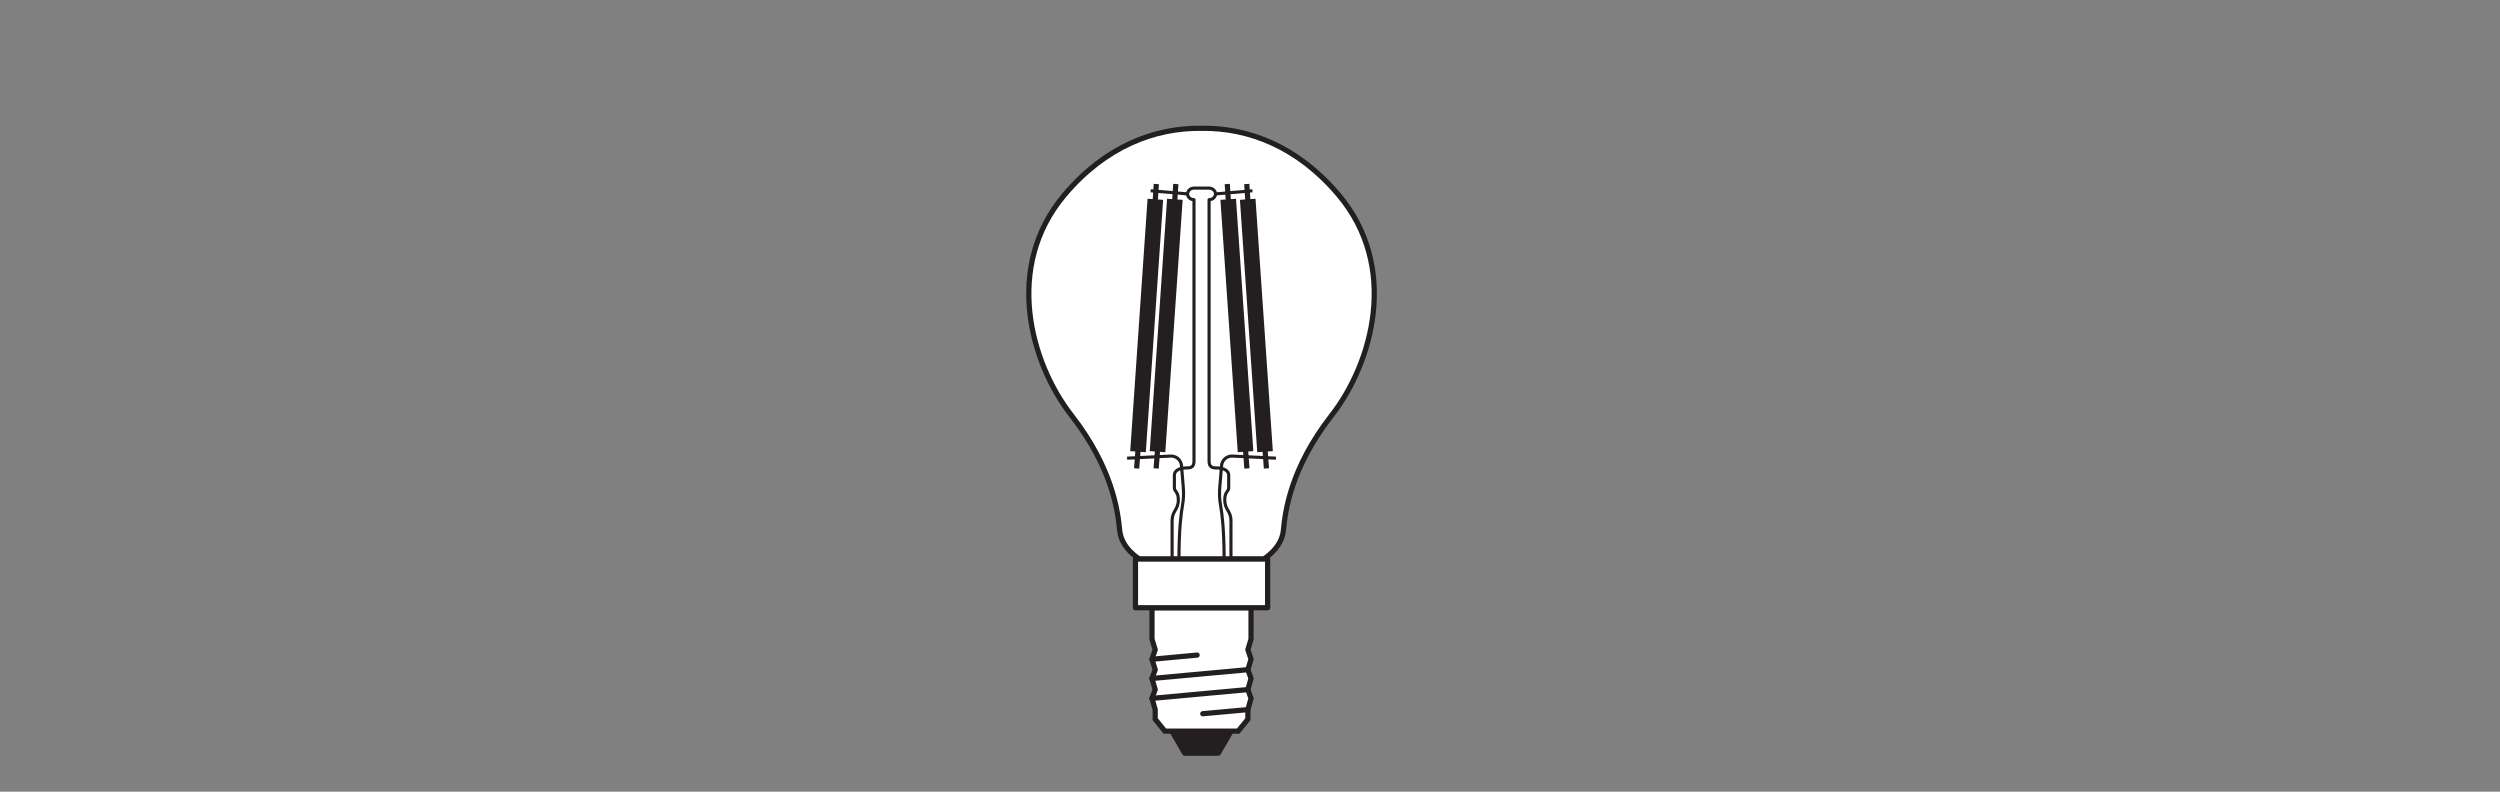 <?xml version="1.0" encoding="UTF-8" standalone="no"?>
<!-- Created with Inkscape (http://www.inkscape.org/) -->

<svg
   version="1.1"
   id="svg2"
   xml:space="preserve"
   width="453.543"
   height="143.623"
   viewBox="0 0 453.543 143.623"
   xmlns="http://www.w3.org/2000/svg"
   xmlns:svg="http://www.w3.org/2000/svg"><rect x="0" y="0" width="453.543" height="143.623" fill="#808080" stroke="none"/><defs
     id="defs6"><clipPath
       clipPathUnits="userSpaceOnUse"
       id="clipPath16"><path
         d="M 0,107.717 H 340.157 V 0 H 0 Z"
         id="path14" /></clipPath></defs><g
     id="g8"
     transform="matrix(1.333,0,0,-1.333,0,143.623)"><g
       id="g10"><g
         id="g12"
         clip-path="url(#clipPath16)"><g
           id="g18"
           transform="translate(171.967,31.657)"><path
             d="m 0,0 c 0,0 2.466,1.423 2.701,3.914 0.235,2.49 0.942,8.434 6.546,15.619 5.604,7.185 9.225,20.231 0.97,30.027 -5.567,6.606 -12.288,9.154 -18.659,9.066 -6.37,0.088 -13.092,-2.46 -18.658,-9.066 -8.255,-9.796 -4.635,-22.842 0.97,-30.027 5.604,-7.185 6.31,-13.129 6.545,-15.619 C -19.35,1.423 -16.883,0 -16.883,0 Z"
             style="fill:#ffffff;fill-opacity:1;fill-rule:evenodd;stroke:none"
             id="path20" /></g><g
           id="g22"
           transform="translate(171.967,31.657)"><path
             d="m 0,0 c 0,0 2.466,1.423 2.701,3.914 0.235,2.49 0.942,8.434 6.546,15.619 5.604,7.185 9.225,20.231 0.97,30.027 -5.567,6.606 -12.288,9.154 -18.659,9.066 -6.37,0.088 -13.092,-2.46 -18.658,-9.066 -8.255,-9.796 -4.635,-22.842 0.97,-30.027 5.604,-7.185 6.31,-13.129 6.545,-15.619 C -19.35,1.423 -16.883,0 -16.883,0 Z"
             style="fill:none;stroke:#231f20;stroke-width:0.709;stroke-linecap:butt;stroke-linejoin:miter;stroke-miterlimit:4;stroke-dasharray:none;stroke-opacity:1"
             id="path24" /></g><g
           id="g26"
           transform="translate(167.549,8.24)"><path
             d="M 0,0 -1.742,-3 H -6.316 L -8.057,0 Z"
             style="fill:#231f20;fill-opacity:1;fill-rule:nonzero;stroke:none"
             id="path28" /></g><g
           id="g30"
           transform="translate(167.549,8.24)"><path
             d="M 0,0 -1.742,-3 H -6.316 L -8.057,0 Z"
             style="fill:none;stroke:#231f20;stroke-width:0.709;stroke-linecap:round;stroke-linejoin:round;stroke-miterlimit:3.864;stroke-dasharray:none;stroke-opacity:1"
             id="path32" /></g><g
           id="g34"
           transform="translate(170.261,25.035)"><path
             d="M 0,0 V -4.29 L -0.428,-5.703 0,-7.012 -0.428,-8.431 0,-9.627 -0.428,-11.142 0,-12.338 -0.428,-13.867 v -1.304 l -1.318,-1.623 h -9.985 l -1.312,1.623 v 1.304 l -0.435,1.529 0.435,1.196 -0.435,1.515 0.435,1.196 -0.435,1.419 0.435,1.309 -0.435,1.413 V 0 Z"
             style="fill:#ffffff;fill-opacity:1;fill-rule:evenodd;stroke:none"
             id="path36" /></g><g
           id="g38"
           transform="translate(170.261,25.035)"><path
             d="M 0,0 V -4.29 L -0.428,-5.703 0,-7.012 -0.428,-8.431 0,-9.627 -0.428,-11.142 0,-12.338 -0.428,-13.867 v -1.304 l -1.318,-1.623 h -9.985 l -1.312,1.623 v 1.304 l -0.435,1.529 0.435,1.196 -0.435,1.515 0.435,1.196 -0.435,1.419 0.435,1.309 -0.435,1.413 V 0 Z"
             style="fill:none;stroke:#231f20;stroke-width:0.709;stroke-linecap:butt;stroke-linejoin:miter;stroke-miterlimit:3.864;stroke-dasharray:none;stroke-opacity:1"
             id="path40" /></g><g
           id="g42"
           transform="translate(169.833,13.893)"><path
             d="M 0,0 -13.05,-1.196"
             style="fill:none;stroke:#231f20;stroke-width:0.709;stroke-linecap:round;stroke-linejoin:miter;stroke-miterlimit:3.864;stroke-dasharray:none;stroke-opacity:1"
             id="path44" /></g><g
           id="g46"
           transform="translate(169.833,16.603)"><path
             d="M 0,0 -13.05,-1.196"
             style="fill:none;stroke:#231f20;stroke-width:0.709;stroke-linecap:round;stroke-linejoin:miter;stroke-miterlimit:3.864;stroke-dasharray:none;stroke-opacity:1"
             id="path48" /></g><g
           id="g50"
           transform="translate(169.833,11.167)"><path
             d="M 0,0 -6.14,-0.559"
             style="fill:none;stroke:#231f20;stroke-width:0.709;stroke-linecap:round;stroke-linejoin:miter;stroke-miterlimit:3.864;stroke-dasharray:none;stroke-opacity:1"
             id="path52" /></g><g
           id="g54"
           transform="translate(162.92,18.588)"><path
             d="M 0,0 -6.137,-0.566"
             style="fill:none;stroke:#231f20;stroke-width:0.709;stroke-linecap:round;stroke-linejoin:miter;stroke-miterlimit:3.864;stroke-dasharray:none;stroke-opacity:1"
             id="path56" /></g><path
           d="m 172.519,25.035 h -17.987 v 6.623 h 17.987 z"
           style="fill:#ffffff;fill-opacity:1;fill-rule:nonzero;stroke:none"
           id="path58" /><path
           d="m 172.519,25.035 h -17.987 v 6.623 h 17.987 z"
           style="fill:none;stroke:#231f20;stroke-width:0.709;stroke-linecap:butt;stroke-linejoin:round;stroke-miterlimit:3.864;stroke-dasharray:none;stroke-opacity:1"
           id="path60" /><g
           id="g62"
           transform="translate(167.53,31.657)"><path
             d="m 0,0 v 5.227 c 0,1.356 -0.846,1.435 -0.846,2.844 0,1.127 0.539,1.102 0.539,1.639 v 1.666 c 0,0.846 -0.999,1.026 -1.614,1.026 -0.513,0 -1.057,0.026 -1.057,0.915 V 48.91 c 0.482,0 0.872,0.351 0.872,0.787 0,0.436 -0.39,0.788 -0.872,0.788 h -2.053 c -0.481,0 -0.871,-0.352 -0.871,-0.788 0,-0.436 0.39,-0.787 0.871,-0.787 V 13.317 c 0,-0.889 -0.544,-0.915 -1.056,-0.915 -0.615,0 -1.615,-0.18 -1.615,-1.026 V 9.71 c 0,-0.537 0.539,-0.512 0.539,-1.639 0,-1.409 -0.847,-1.488 -0.847,-2.844 V 0 Z"
             style="fill:none;stroke:#231f20;stroke-width:0.425;stroke-linecap:butt;stroke-linejoin:round;stroke-miterlimit:4;stroke-dasharray:none;stroke-opacity:1"
             id="path64" /></g><g
           id="g66"
           transform="translate(173.656,45.388)"><path
             d="M 0,0 -5.836,0.281 C -6.63,0.369 -7.34,-0.215 -7.405,-1.012 L -7.65,-3.98 c -0.066,-0.805 -0.04,-1.617 0.105,-2.412 0.208,-1.136 0.485,-3.384 0.485,-7.295"
             style="fill:none;stroke:#231f20;stroke-width:0.425;stroke-linecap:butt;stroke-linejoin:round;stroke-miterlimit:4;stroke-dasharray:none;stroke-opacity:1"
             id="path68" /></g><g
           id="g70"
           transform="translate(169.81,80.62)"><path
             d="M 0,0 2.359,-34.347"
             style="fill:none;stroke:#231f20;stroke-width:2.126;stroke-linecap:butt;stroke-linejoin:round;stroke-miterlimit:4;stroke-dasharray:none;stroke-opacity:1"
             id="path72" /></g><g
           id="g74"
           transform="translate(169.883,79.57)"><path
             d="M 0,0 -0.201,3.131"
             style="fill:none;stroke:#231f20;stroke-width:0.709;stroke-linecap:butt;stroke-linejoin:round;stroke-miterlimit:4;stroke-dasharray:none;stroke-opacity:1"
             id="path76" /></g><g
           id="g78"
           transform="translate(172.046,48.079)"><path
             d="M 0,0 0.313,-4.088"
             style="fill:none;stroke:#231f20;stroke-width:0.709;stroke-linecap:butt;stroke-linejoin:round;stroke-miterlimit:4;stroke-dasharray:none;stroke-opacity:1"
             id="path80" /></g><g
           id="g82"
           transform="translate(167.155,80.62)"><path
             d="M 0,0 2.359,-34.347"
             style="fill:none;stroke:#231f20;stroke-width:2.126;stroke-linecap:butt;stroke-linejoin:round;stroke-miterlimit:4;stroke-dasharray:none;stroke-opacity:1"
             id="path84" /></g><g
           id="g86"
           transform="translate(167.228,79.57)"><path
             d="M 0,0 -0.201,3.131"
             style="fill:none;stroke:#231f20;stroke-width:0.709;stroke-linecap:butt;stroke-linejoin:round;stroke-miterlimit:4;stroke-dasharray:none;stroke-opacity:1"
             id="path88" /></g><g
           id="g90"
           transform="translate(169.391,48.079)"><path
             d="M 0,0 0.313,-4.088"
             style="fill:none;stroke:#231f20;stroke-width:0.709;stroke-linecap:butt;stroke-linejoin:round;stroke-miterlimit:4;stroke-dasharray:none;stroke-opacity:1"
             id="path92" /></g><g
           id="g94"
           transform="translate(153.394,45.388)"><path
             d="M 0,0 5.836,0.281 C 6.63,0.369 7.34,-0.215 7.405,-1.012 L 7.65,-3.98 C 7.716,-4.785 7.69,-5.597 7.545,-6.392 7.337,-7.528 7.06,-9.776 7.06,-13.687"
             style="fill:none;stroke:#231f20;stroke-width:0.425;stroke-linecap:butt;stroke-linejoin:round;stroke-miterlimit:4;stroke-dasharray:none;stroke-opacity:1"
             id="path96" /></g><g
           id="g98"
           transform="translate(157.24,80.62)"><path
             d="M 0,0 -2.359,-34.347"
             style="fill:none;stroke:#231f20;stroke-width:2.126;stroke-linecap:butt;stroke-linejoin:round;stroke-miterlimit:4;stroke-dasharray:none;stroke-opacity:1"
             id="path100" /></g><g
           id="g102"
           transform="translate(157.168,79.57)"><path
             d="M 0,0 0.201,3.131"
             style="fill:none;stroke:#231f20;stroke-width:0.709;stroke-linecap:butt;stroke-linejoin:round;stroke-miterlimit:4;stroke-dasharray:none;stroke-opacity:1"
             id="path104" /></g><g
           id="g106"
           transform="translate(155.005,48.079)"><path
             d="M 0,0 -0.313,-4.088"
             style="fill:none;stroke:#231f20;stroke-width:0.709;stroke-linecap:butt;stroke-linejoin:round;stroke-miterlimit:4;stroke-dasharray:none;stroke-opacity:1"
             id="path108" /></g><g
           id="g110"
           transform="translate(159.895,80.62)"><path
             d="M 0,0 -2.359,-34.347"
             style="fill:none;stroke:#231f20;stroke-width:2.126;stroke-linecap:butt;stroke-linejoin:round;stroke-miterlimit:4;stroke-dasharray:none;stroke-opacity:1"
             id="path112" /></g><g
           id="g114"
           transform="translate(159.823,79.57)"><path
             d="M 0,0 0.201,3.131"
             style="fill:none;stroke:#231f20;stroke-width:0.709;stroke-linecap:butt;stroke-linejoin:round;stroke-miterlimit:4;stroke-dasharray:none;stroke-opacity:1"
             id="path116" /></g><g
           id="g118"
           transform="translate(157.66,48.079)"><path
             d="M 0,0 -0.313,-4.088"
             style="fill:none;stroke:#231f20;stroke-width:0.709;stroke-linecap:butt;stroke-linejoin:round;stroke-miterlimit:4;stroke-dasharray:none;stroke-opacity:1"
             id="path120" /></g><g
           id="g122"
           transform="translate(165.424,81.354)"><path
             d="M 0,0 5.031,0.425"
             style="fill:none;stroke:#231f20;stroke-width:0.425;stroke-linecap:butt;stroke-linejoin:round;stroke-miterlimit:4;stroke-dasharray:none;stroke-opacity:1"
             id="path124" /></g><g
           id="g126"
           transform="translate(161.626,81.354)"><path
             d="M 0,0 -5.031,0.425"
             style="fill:none;stroke:#231f20;stroke-width:0.425;stroke-linecap:butt;stroke-linejoin:round;stroke-miterlimit:4;stroke-dasharray:none;stroke-opacity:1"
             id="path128" /></g></g></g></g></svg>
